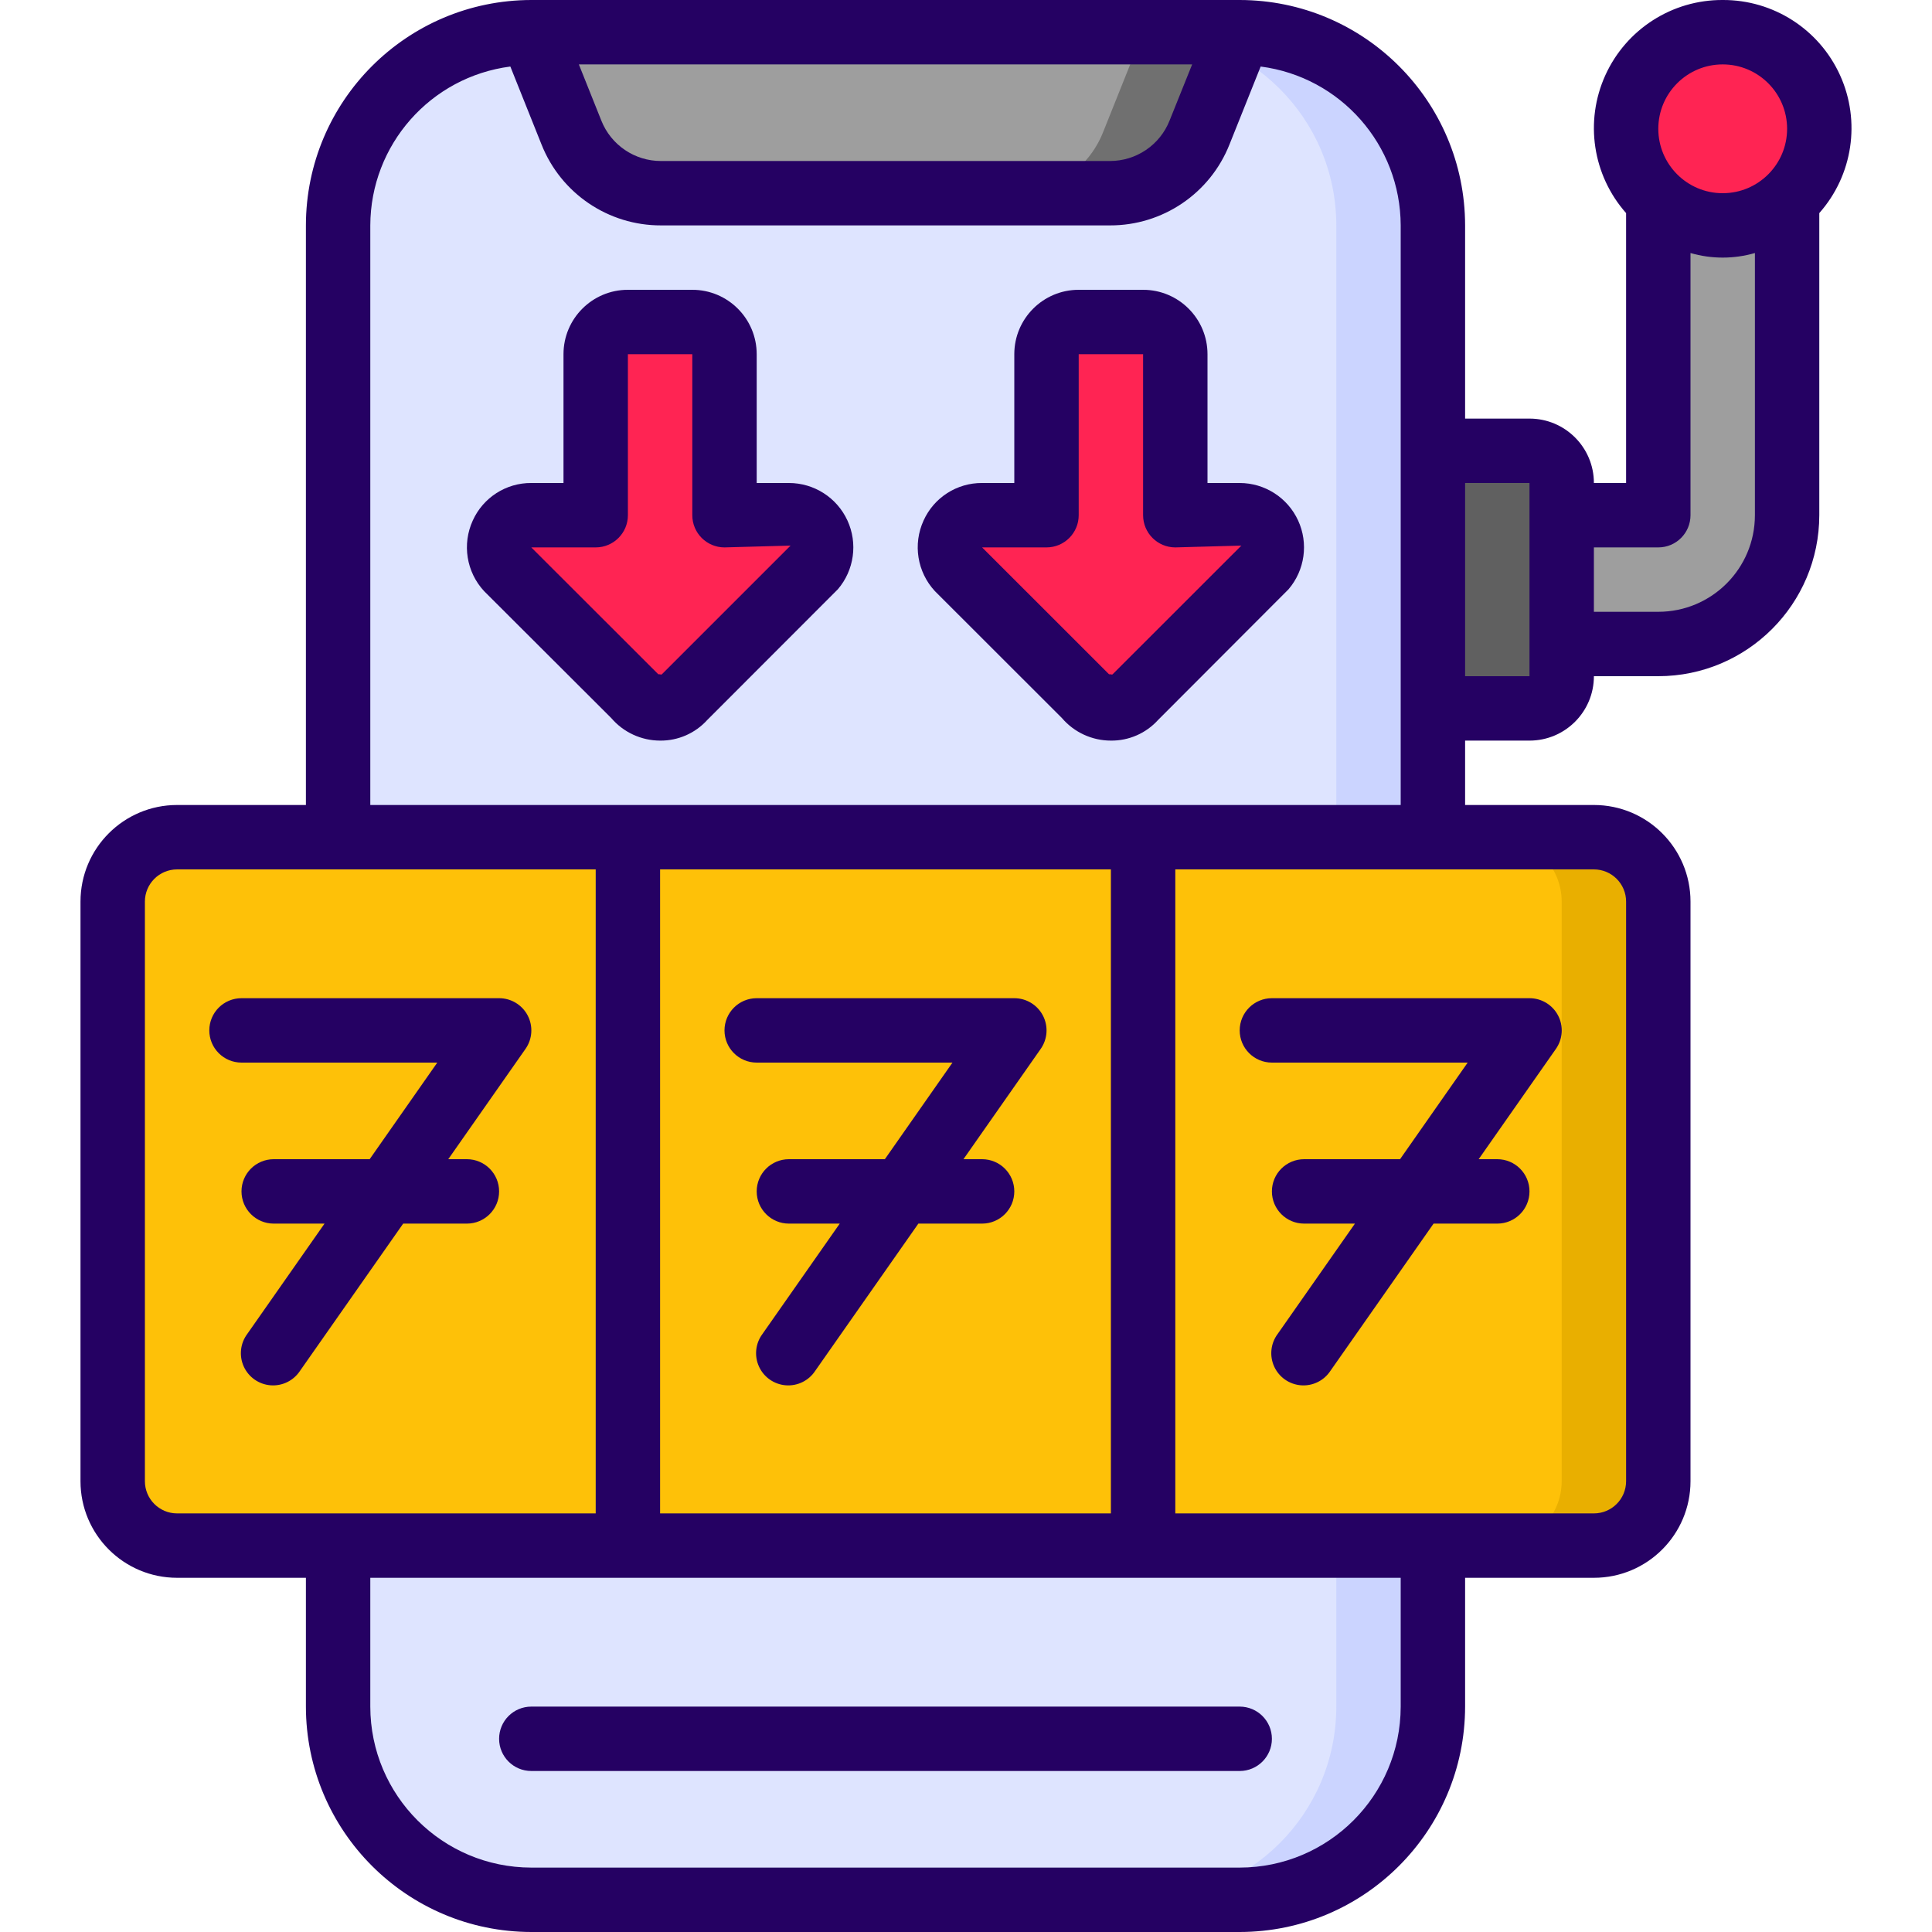 <?xml version="1.0" encoding="UTF-8"?> <svg xmlns="http://www.w3.org/2000/svg" width="170" height="170" viewBox="0 0 170 170" fill="none"><g clip-path="url(#clip0_2_118)"><path fill-rule="evenodd" clip-rule="evenodd" d="M126.083 73.667V19.833C126.083 10.444 118.472 2.833 109.083 2.833H46.75C37.361 2.833 29.75 10.444 29.75 19.833V150.167C29.75 159.556 37.361 167.167 46.75 167.167H109.083C118.472 167.167 126.083 159.556 126.083 150.167V73.667Z" fill="#DEE4FF"></path><path fill-rule="evenodd" clip-rule="evenodd" d="M109.083 2.833H100.583C109.972 2.833 117.583 10.444 117.583 19.833V150.167C117.583 159.556 109.972 167.167 100.583 167.167H109.083C118.472 167.167 126.083 159.556 126.083 150.167V19.833C126.083 10.444 118.472 2.833 109.083 2.833Z" fill="#CBD4FF"></path><path fill-rule="evenodd" clip-rule="evenodd" d="M109.083 2.833L105.553 11.656C104.263 14.883 101.138 17 97.662 17H58.171C54.696 17 51.571 14.883 50.281 11.656L46.75 2.833" fill="#9E9E9E"></path><path fill-rule="evenodd" clip-rule="evenodd" d="M100.583 2.833L97.053 11.656C95.763 14.883 92.638 17 89.162 17H97.662C101.138 17 104.263 14.883 105.553 11.656L109.083 2.833H100.583Z" fill="#707070"></path><path fill-rule="evenodd" clip-rule="evenodd" d="M140.25 73.667H15.583C12.458 73.676 9.926 76.208 9.917 79.333V130.333C9.926 133.459 12.458 135.991 15.583 136H140.25C143.376 135.991 145.907 133.459 145.917 130.333V79.333C145.907 76.208 143.376 73.676 140.25 73.667Z" fill="#FEC108"></path><path fill-rule="evenodd" clip-rule="evenodd" d="M140.25 73.667H131.75C134.876 73.676 137.407 76.208 137.417 79.333V130.333C137.407 133.459 134.876 135.991 131.75 136H140.25C143.376 135.991 145.907 133.459 145.917 130.333V79.333C145.907 76.208 143.376 73.676 140.25 73.667Z" fill="#E9AF00"></path><path fill-rule="evenodd" clip-rule="evenodd" d="M137.417 42.5V59.5C137.417 61.065 136.148 62.333 134.583 62.333H126.083V39.667H134.583C136.148 39.667 137.417 40.935 137.417 42.5Z" fill="#606060"></path><path fill-rule="evenodd" clip-rule="evenodd" d="M157.25 17.652V45.333C157.25 51.593 152.176 56.667 145.917 56.667H137.417V45.333H145.917V17.652C149.134 20.561 154.032 20.561 157.25 17.652Z" fill="#9E9E9E"></path><path fill-rule="evenodd" clip-rule="evenodd" d="M160.083 11.333C160.083 16.028 156.278 19.833 151.583 19.833C146.889 19.833 143.083 16.028 143.083 11.333C143.083 6.639 146.889 2.833 151.583 2.833C156.278 2.833 160.083 6.639 160.083 11.333Z" fill="#FF2453"></path><path fill-rule="evenodd" clip-rule="evenodd" d="M63.75 45.333V31.167C63.75 29.602 62.481 28.333 60.917 28.333H55.25C53.685 28.333 52.417 29.602 52.417 31.167V45.333H46.75C45.643 45.334 44.638 45.978 44.176 46.983C43.714 47.989 43.879 49.171 44.599 50.011L55.933 61.344C56.471 61.972 57.257 62.333 58.083 62.333C58.91 62.333 59.696 61.972 60.234 61.344L71.567 50.011C72.288 49.171 72.453 47.989 71.991 46.983C71.529 45.978 70.523 45.334 69.417 45.333H63.75Z" fill="#FF2453"></path><path fill-rule="evenodd" clip-rule="evenodd" d="M103.417 45.333V31.167C103.417 29.602 102.148 28.333 100.583 28.333H94.917C93.352 28.333 92.083 29.602 92.083 31.167V45.333H86.417C85.31 45.334 84.305 45.978 83.843 46.983C83.38 47.989 83.546 49.171 84.266 50.011L95.6 61.344C96.138 61.972 96.923 62.333 97.75 62.333C98.577 62.333 99.362 61.972 99.9 61.344L111.234 50.011C111.954 49.171 112.12 47.989 111.657 46.983C111.195 45.978 110.19 45.334 109.083 45.333H103.417Z" fill="#FF2453"></path><path fill-rule="evenodd" clip-rule="evenodd" d="M43.917 153C43.917 154.565 45.185 155.833 46.75 155.833H109.083C110.648 155.833 111.917 154.565 111.917 153C111.917 151.435 110.648 150.167 109.083 150.167H46.75C45.185 150.167 43.917 151.435 43.917 153Z" fill="#250163"></path><path fill-rule="evenodd" clip-rule="evenodd" d="M41.083 107.667C42.648 107.667 43.917 106.398 43.917 104.833C43.917 103.269 42.648 102 41.083 102H39.443L46.243 92.29C46.849 91.424 46.922 90.293 46.433 89.356C45.944 88.419 44.974 87.832 43.917 87.833H21.25C19.685 87.833 18.417 89.102 18.417 90.667C18.417 92.231 19.685 93.5 21.25 93.5H38.477L32.527 102H24.083C22.519 102 21.25 103.269 21.25 104.833C21.25 106.398 22.519 107.667 24.083 107.667H28.557L21.757 117.377C21.14 118.204 21.022 119.303 21.449 120.243C21.877 121.183 22.782 121.816 23.811 121.895C24.841 121.974 25.832 121.487 26.398 120.624L35.476 107.667H41.083Z" fill="#250163"></path><path fill-rule="evenodd" clip-rule="evenodd" d="M66.583 93.5H83.81L77.86 102H69.417C67.852 102 66.583 103.269 66.583 104.833C66.583 106.398 67.852 107.667 69.417 107.667H73.891L67.091 117.377C66.473 118.204 66.355 119.303 66.783 120.243C67.21 121.183 68.115 121.816 69.144 121.895C70.174 121.974 71.165 121.487 71.731 120.624L80.809 107.667H86.417C87.981 107.667 89.25 106.398 89.25 104.833C89.25 103.269 87.981 102 86.417 102H84.776L91.576 92.29C92.182 91.424 92.255 90.293 91.766 89.356C91.277 88.419 90.307 87.832 89.25 87.833H66.583C65.019 87.833 63.75 89.102 63.75 90.667C63.75 92.231 65.019 93.5 66.583 93.5Z" fill="#250163"></path><path fill-rule="evenodd" clip-rule="evenodd" d="M109.083 90.667C109.083 92.231 110.352 93.5 111.917 93.5H129.143L123.193 102H114.75C113.185 102 111.917 103.269 111.917 104.833C111.917 106.398 113.185 107.667 114.75 107.667H119.224L112.424 117.377C111.807 118.204 111.689 119.303 112.116 120.243C112.543 121.183 113.448 121.816 114.478 121.895C115.508 121.974 116.499 121.487 117.065 120.624L126.143 107.667H131.75C133.315 107.667 134.583 106.398 134.583 104.833C134.583 103.269 133.315 102 131.75 102H130.11L136.91 92.29C137.515 91.424 137.588 90.293 137.099 89.356C136.61 88.419 135.64 87.832 134.583 87.833H111.917C110.352 87.833 109.083 89.102 109.083 90.667Z" fill="#250163"></path><path d="M151.583 1.95499e-05C147.137 -0.022 143.092 2.571 141.256 6.621C139.42 10.671 140.136 15.421 143.083 18.751V42.5H140.25C140.25 39.37 137.713 36.833 134.583 36.833H128.917V19.833C128.904 8.885 120.032 0.013 109.083 1.95499e-05H46.75C35.802 0.013 26.929 8.885 26.917 19.833V70.833H15.583C10.889 70.833 7.083 74.639 7.083 79.333V130.333C7.083 135.028 10.889 138.833 15.583 138.833H26.917V150.167C26.929 161.115 35.802 169.988 46.75 170H109.083C120.032 169.988 128.904 161.115 128.917 150.167V138.833H140.25C144.944 138.833 148.75 135.028 148.75 130.333V79.333C148.75 74.639 144.944 70.833 140.25 70.833H128.917V65.167H134.583C137.713 65.167 140.25 62.63 140.25 59.5H145.917C153.737 59.491 160.074 53.154 160.083 45.333V18.751C163.031 15.421 163.746 10.671 161.91 6.621C160.075 2.571 156.03 -0.022 151.583 1.95499e-05ZM151.583 5.667C154.713 5.667 157.25 8.204 157.25 11.333C157.25 14.463 154.713 17 151.583 17C148.454 17 145.917 14.463 145.917 11.333C145.917 8.204 148.454 5.667 151.583 5.667ZM104.899 5.667L102.915 10.605C102.062 12.759 99.978 14.171 97.662 14.167H58.171C55.852 14.175 53.764 12.762 52.91 10.605L50.935 5.667H104.899ZM12.75 130.333V79.333C12.75 77.769 14.019 76.5 15.583 76.5H52.417V133.167H15.583C14.019 133.167 12.75 131.898 12.75 130.333ZM97.75 133.167H58.083V76.5H97.75V133.167ZM123.25 150.167C123.241 157.987 116.904 164.324 109.083 164.333H46.75C38.93 164.324 32.593 157.987 32.583 150.167V138.833H123.25V150.167ZM143.083 79.333V130.333C143.083 131.898 141.815 133.167 140.25 133.167H103.417V76.5H140.25C141.815 76.5 143.083 77.769 143.083 79.333ZM100.583 70.833H32.583V19.833C32.605 12.743 37.874 6.766 44.906 5.854L47.648 12.71C49.358 17.023 53.533 19.849 58.171 19.833H97.662C102.301 19.849 106.476 17.023 108.185 12.71L110.928 5.854C117.959 6.766 123.228 12.743 123.25 19.833V70.833H100.583ZM128.917 59.5V42.5H134.583V45.333V59.5H128.917ZM145.917 53.833H140.25V48.167H145.917C147.482 48.167 148.75 46.898 148.75 45.333V22.264C150.601 22.801 152.566 22.801 154.417 22.264V45.333C154.417 50.028 150.611 53.833 145.917 53.833Z" fill="#250163"></path><path d="M69.417 42.5H66.583V31.167C66.583 28.037 64.046 25.5 60.917 25.5H55.25C52.12 25.5 49.583 28.037 49.583 31.167V42.5H46.75C44.533 42.485 42.515 43.778 41.602 45.798C40.646 47.881 41.038 50.334 42.596 52.014L53.785 63.183C54.86 64.44 56.43 65.164 58.083 65.167C59.665 65.184 61.177 64.521 62.237 63.348L73.726 51.85C75.164 50.169 75.492 47.804 74.566 45.795C73.64 43.785 71.629 42.499 69.417 42.5ZM58.231 59.341C58.188 59.378 58.061 59.324 57.984 59.324C57.966 59.322 57.948 59.328 57.936 59.341L46.75 48.167H52.417C53.981 48.167 55.25 46.898 55.25 45.333V31.167H60.917V45.333C60.917 46.898 62.185 48.167 63.75 48.167L69.564 48.008L58.231 59.341Z" fill="#250163"></path><path d="M109.083 42.5H106.25V31.167C106.25 28.037 103.713 25.5 100.583 25.5H94.917C91.787 25.5 89.25 28.037 89.25 31.167V42.5H86.417C84.2 42.486 82.182 43.778 81.269 45.798C80.313 47.881 80.705 50.334 82.263 52.014L93.441 63.183C94.518 64.443 96.093 65.168 97.75 65.167C99.331 65.184 100.844 64.522 101.904 63.348L113.382 51.85C114.818 50.17 115.147 47.808 114.224 45.8C113.301 43.791 111.294 42.503 109.083 42.5ZM97.892 59.341C97.849 59.378 97.722 59.324 97.645 59.324C97.627 59.322 97.609 59.328 97.597 59.341L86.417 48.167H92.083C93.648 48.167 94.917 46.898 94.917 45.333V31.167H100.583V45.333C100.583 46.898 101.852 48.167 103.417 48.167L109.231 48.008L97.892 59.341Z" fill="#250163"></path></g><defs><clipPath id="clip0_2_118"><rect width="170" height="170" fill="white"></rect></clipPath></defs></svg> 